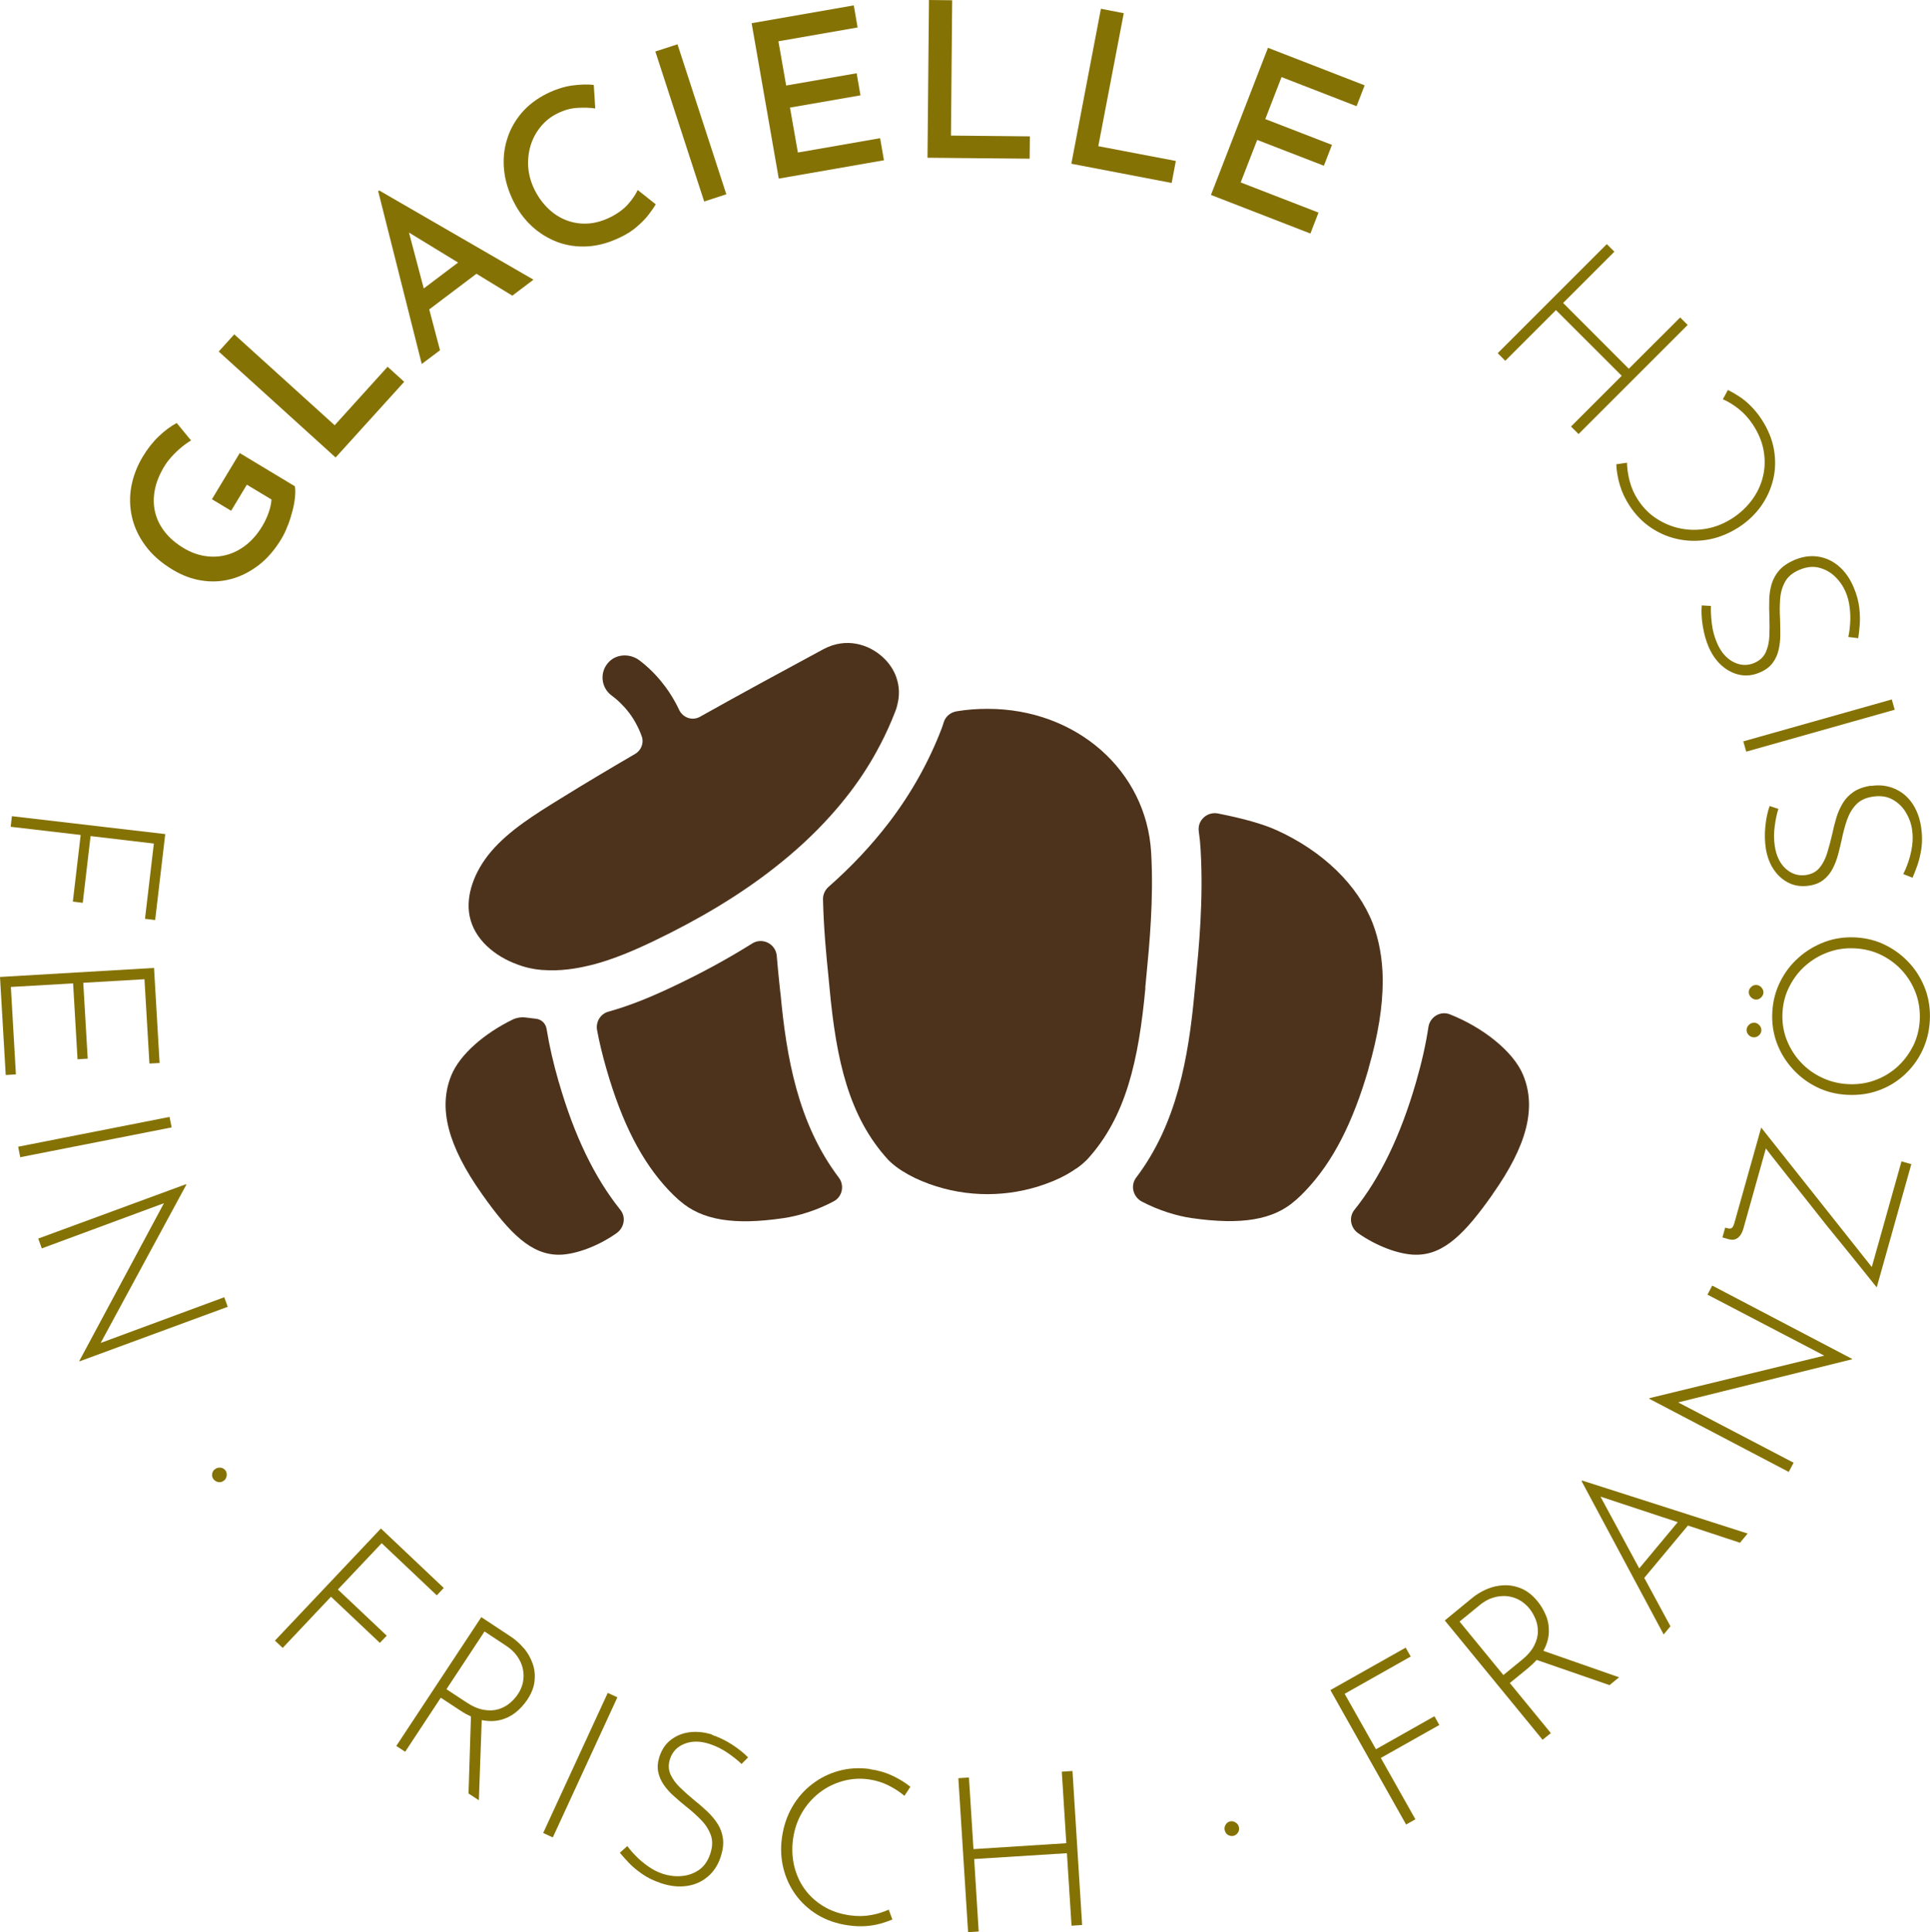 <?xml version="1.0" encoding="UTF-8"?>
<svg id="Ebene_2" data-name="Ebene 2" xmlns="http://www.w3.org/2000/svg" viewBox="0 0 222.03 222.32">
  <defs>
    <style>
      .cls-1 {
        fill: #857204;
      }

      .cls-2 {
        fill: #4d331b;
      }
    </style>
  </defs>
  <g id="Ebene_1-2" data-name="Ebene 1">
    <g>
      <g>
        <g>
          <path class="cls-2" d="M64.3,124.55c1.76,6.11,4.09,10.94,7.07,14.66.67.83.44,2.05-.43,2.67-2.08,1.48-4.65,2.44-6.53,2.49-3.3.06-5.79-2.49-8.95-6.96-3.95-5.59-5.08-9.94-3.53-13.7.99-2.41,3.83-4.83,7.05-6.4.48-.23,1.02-.3,1.55-.23.36.05.77.1,1.14.14.63.07,1.11.55,1.21,1.17.31,1.93.78,3.97,1.41,6.15Z"/>
          <path class="cls-2" d="M89.78,114.2c.68,7.42,2,15.06,6.72,21.3.67.88.41,2.18-.56,2.71-1.92,1.03-4.03,1.69-5.81,1.95-5.72.84-9.39.23-11.92-1.99-.06-.04-.11-.1-.17-.14-.36-.33-.73-.67-1.07-1.04-3.12-3.29-5.41-7.75-7.21-14.01-.45-1.57-.81-3.04-1.07-4.44-.18-.95.38-1.89,1.31-2.14,2.71-.75,5.27-1.86,7.6-2.97,3.23-1.53,6.2-3.16,8.93-4.87,1.18-.74,2.72.04,2.83,1.43.09,1.05.18,2.02.27,2.88l.14,1.34Z"/>
          <path class="cls-2" d="M131.77,113.67c-.78,8.31-2.22,14.85-6.69,19.73-.37.37-.78.73-1.25,1.05t-.03.01c-.14.09-.28.17-.41.28h-.01c-.88.57-1.92,1.07-3.1,1.49-4.31,1.56-9.06,1.56-13.37,0-1.18-.43-2.21-.92-3.08-1.48h-.01c-.16-.11-.31-.21-.46-.31-.44-.31-.84-.64-1.17-.98-4.54-4.95-5.99-11.49-6.76-19.8l-.13-1.37c-.24-2.32-.54-5.43-.62-8.82-.01-.54.23-1.07.64-1.43,2.66-2.34,4.99-4.83,7.01-7.48,2.52-3.31,4.54-6.93,6-10.74.09-.24.17-.48.24-.72.21-.68.8-1.15,1.5-1.26,1.13-.19,2.3-.28,3.49-.28h.07c10.18,0,18.26,7.1,18.8,16.53.31,5.39-.21,10.7-.55,14.21l-.13,1.37Z"/>
          <path class="cls-2" d="M157.44,122.97c-1.82,6.26-4.11,10.72-7.23,14.01-.34.37-.7.71-1.08,1.05-.04.04-.09.07-.13.11-2.5,2.22-6.19,2.84-11.93,2.01-1.74-.25-3.81-.9-5.7-1.89-1.02-.54-1.36-1.85-.66-2.77,4.7-6.2,6.02-13.86,6.71-21.3l.13-1.34c.36-3.68.91-9.26.57-15.09-.04-.71-.11-1.41-.21-2.09-.19-1.27.96-2.32,2.21-2.07,2.94.58,5.17,1.21,6.76,1.93,5.29,2.4,9.32,6.3,11.04,10.71.73,1.91,1.12,4.07,1.15,6.4v.21c0,2.96-.53,6.27-1.64,10.11Z"/>
          <path class="cls-2" d="M171.72,137.41c-3.1,4.4-5.55,6.96-8.78,6.96h-.16c-1.89-.04-4.45-1.01-6.54-2.48-.88-.62-1.1-1.84-.43-2.68,2.99-3.72,5.31-8.55,7.08-14.65.66-2.28,1.14-4.4,1.44-6.4.18-1.15,1.37-1.88,2.46-1.45,3.78,1.49,7.32,4.26,8.44,7,1.55,3.77.43,8.12-3.53,13.71Z"/>
        </g>
        <path class="cls-2" d="M103.14,78c-.31-.92-.88-1.78-1.71-2.5-1.51-1.32-4.05-2.22-6.71-.8-4.5,2.43-9.34,5.05-14.19,7.77-.89.5-1.98.11-2.41-.81-.13-.29-.28-.57-.43-.85-.46-.84-.98-1.62-1.59-2.36-.74-.92-1.59-1.75-2.54-2.47-1.05-.79-2.58-.77-3.5.17-1.13,1.16-.93,2.98.32,3.89.41.3.8.64,1.15,1.01.67.67,1.25,1.45,1.69,2.3.24.45.45.92.62,1.41.26.75-.09,1.59-.78,1.99-2.99,1.74-5.92,3.49-8.71,5.22-2.83,1.75-5.76,3.57-7.82,5.97-2.03,2.38-2.97,5.16-2.5,7.48.54,2.67,2.89,4.61,5.49,5.55.95.36,1.93.57,2.87.64h.09c.94.07,1.89.04,2.84-.07.77-.09,1.55-.23,2.3-.41.2-.04.4-.09.6-.14,2.43-.64,4.79-1.66,6.94-2.69,5.35-2.56,9.94-5.33,13.84-8.38,2.45-1.91,4.62-3.91,6.54-6.05h0c.81-.9,1.56-1.81,2.28-2.75,1.31-1.72,2.46-3.54,3.44-5.43.67-1.27,1.25-2.57,1.76-3.9.09-.23.17-.47.21-.7.28-1.07.24-2.12-.1-3.1Z"/>
      </g>
      <g>
        <path class="cls-1" d="M33.12,60.45c.21-.55.38-1.11.53-1.68.15-.56.24-1.09.29-1.59.05-.5.04-.91-.02-1.23l-6.34-3.82-3.2,5.31,2.21,1.33,1.81-3,2.83,1.7c-.02.45-.13.95-.32,1.5-.19.55-.44,1.07-.74,1.57-.52.87-1.14,1.59-1.83,2.14-.69.55-1.44.94-2.24,1.16s-1.63.27-2.48.14c-.85-.12-1.68-.43-2.5-.92-.9-.54-1.62-1.17-2.17-1.87-.55-.71-.92-1.47-1.11-2.28-.19-.81-.2-1.66-.03-2.54.17-.88.53-1.78,1.08-2.69.22-.37.51-.75.86-1.14.35-.39.73-.75,1.13-1.08.4-.33.77-.59,1.1-.78l-1.65-2.01c-.68.36-1.38.88-2.07,1.54-.69.66-1.32,1.46-1.87,2.39-.63,1.06-1.06,2.18-1.28,3.36-.22,1.18-.19,2.35.07,3.52.26,1.16.78,2.27,1.55,3.31.77,1.05,1.82,1.97,3.15,2.77,1.09.65,2.2,1.07,3.35,1.24,1.15.18,2.28.12,3.4-.19,1.11-.3,2.16-.84,3.15-1.6.99-.77,1.86-1.78,2.61-3.04.27-.44.5-.94.71-1.5Z"/>
        <polygon class="cls-1" points="46.5 43.93 44.59 42.2 38.5 48.93 26.95 38.47 25.16 40.45 38.61 52.64 46.5 43.93"/>
        <path class="cls-1" d="M50.62,40.3l-1.24-4.7,5.43-4.1,4.13,2.52,2.43-1.84-17.74-10.26-.12.09,5.01,19.87,2.1-1.58ZM48.75,33.19l-1.7-6.43,5.65,3.45-3.95,2.98Z"/>
        <path class="cls-1" d="M59.1,23.22c.55,1.11,1.26,2.05,2.12,2.84s1.84,1.38,2.91,1.79c1.08.4,2.23.57,3.45.5s2.47-.41,3.75-1.03c.77-.36,1.43-.78,1.98-1.27.55-.48,1.01-.95,1.36-1.42.35-.46.61-.84.77-1.12l-2.08-1.65c-.24.53-.61,1.08-1.12,1.65-.51.57-1.18,1.06-2.02,1.48-.88.44-1.75.68-2.59.73-.85.05-1.66-.07-2.43-.36-.77-.29-1.47-.73-2.1-1.33-.63-.6-1.17-1.33-1.6-2.19-.42-.85-.66-1.71-.73-2.58-.06-.87.03-1.71.27-2.51.24-.8.63-1.52,1.16-2.17s1.17-1.16,1.93-1.53c.78-.39,1.55-.6,2.32-.64s1.45-.02,2.03.07l-.17-2.71c-.73-.08-1.56-.06-2.5.07-.94.13-1.91.45-2.91.94-1.16.58-2.13,1.32-2.9,2.22-.77.91-1.33,1.92-1.67,3.04-.35,1.12-.46,2.29-.34,3.51.12,1.22.49,2.43,1.1,3.66Z"/>
        <rect class="cls-1" x="78.14" y="5.07" width="2.68" height="18.15" transform="translate(-.48 25.29) rotate(-18.03)"/>
        <polygon class="cls-1" points="101.25 15.9 91.79 17.55 90.88 12.38 98.99 10.97 98.55 8.43 90.44 9.84 89.55 4.75 98.66 3.16 98.22 .62 86.47 2.67 89.59 20.55 101.69 18.44 101.25 15.9"/>
        <polygon class="cls-1" points="118.48 15.69 109.4 15.6 109.54 .03 106.87 0 106.7 18.15 118.45 18.26 118.48 15.69"/>
        <polygon class="cls-1" points="129.28 1.52 126.65 1.01 123.25 18.84 134.79 21.05 135.27 18.52 126.35 16.82 129.28 1.52"/>
        <polygon class="cls-1" points="152.3 19.07 153.23 16.67 145.56 13.7 147.43 8.87 156.06 12.22 156.99 9.82 145.87 5.5 139.31 22.43 150.75 26.87 151.68 24.46 142.73 20.99 144.63 16.1 152.3 19.07"/>
        <polygon class="cls-1" points="8.38 103.74 9.52 103.88 10.42 96.2 17.7 97.06 16.68 105.72 17.85 105.86 19.01 95.97 1.37 93.91 1.23 95.13 9.28 96.07 8.38 103.74"/>
        <polygon class="cls-1" points="8.41 113.15 8.92 121.88 10.09 121.81 9.58 113.08 16.62 112.67 17.19 122.37 18.36 122.31 17.72 111.37 0 112.41 .66 123.69 1.83 123.62 1.25 113.56 8.41 113.15"/>
        <rect class="cls-1" x="2.04" y="130.22" width="17.75" height="1.23" transform="translate(-25.07 4.57) rotate(-11.14)"/>
        <polygon class="cls-1" points="11.58 154.52 21.43 136.32 21.41 136.25 4.4 142.51 4.81 143.64 18.86 138.44 9.12 156.6 9.14 156.64 26.2 150.36 25.8 149.26 11.58 154.52"/>
        <path class="cls-1" d="M25.42,168.88c-.23-.04-.44,0-.64.13-.21.14-.33.32-.37.55-.04.23,0,.43.13.61s.3.29.53.35c.23.06.45.01.65-.13.2-.13.31-.32.35-.55.04-.24,0-.45-.12-.63-.12-.18-.3-.29-.53-.34Z"/>
        <polygon class="cls-1" points="43.91 177.56 50.25 183.56 51.05 182.71 43.82 175.87 31.63 188.77 32.52 189.61 38.08 183.72 43.7 189.03 44.49 188.2 38.87 182.89 43.91 177.56"/>
        <path class="cls-1" d="M60.25,189.64c-.44-.52-.94-.97-1.5-1.34l-3.38-2.23-9.78,14.82,1.02.67,4.1-6.22,2.3,1.51c.4.27.79.47,1.17.65l-.28,8.86,1.19.78.33-9.23s.04.01.06.02c.76.14,1.47.13,2.12-.04.65-.17,1.23-.46,1.74-.87s.95-.9,1.32-1.45c.49-.74.77-1.46.84-2.17.07-.71,0-1.39-.24-2.03-.23-.64-.56-1.22-1-1.74ZM60.17,193.52c-.1.5-.29.97-.59,1.41-.25.38-.56.72-.94,1.04-.38.32-.82.55-1.32.7-.5.15-1.06.17-1.69.06-.62-.11-1.31-.41-2.04-.9l-2.23-1.47,4.38-6.64,2.5,1.65c.53.35.95.75,1.27,1.21.32.46.53.94.64,1.44.11.5.11,1,.02,1.49Z"/>
        <rect class="cls-1" x="57.88" y="202.49" width="17.75" height="1.22" transform="translate(-145.64 178.73) rotate(-65.26)"/>
        <path class="cls-1" d="M81.93,199.58c-.91-.28-1.77-.37-2.59-.27-.82.11-1.53.39-2.14.86-.61.46-1.05,1.1-1.32,1.91-.22.65-.27,1.25-.16,1.79.11.54.33,1.05.66,1.52s.73.91,1.2,1.32c.46.41.92.81,1.4,1.19.61.48,1.17.99,1.68,1.51.51.52.88,1.1,1.11,1.73.23.63.21,1.35-.06,2.16-.28.84-.72,1.46-1.32,1.87-.6.4-1.27.64-2,.69-.73.06-1.43-.03-2.12-.25-.58-.19-1.14-.47-1.67-.84-.53-.37-1-.76-1.41-1.18-.42-.42-.75-.81-1.02-1.18l-.86.77c.24.29.57.66.99,1.11.42.45.94.89,1.56,1.32.62.44,1.35.79,2.19,1.07,1.04.35,2.02.45,2.95.32.92-.13,1.72-.48,2.41-1.06.68-.57,1.18-1.33,1.49-2.26.26-.79.35-1.5.27-2.12-.08-.62-.28-1.19-.61-1.7-.32-.51-.72-.98-1.18-1.42-.46-.43-.93-.85-1.42-1.23-.61-.5-1.17-1-1.69-1.5-.52-.5-.9-1.02-1.14-1.56-.24-.55-.25-1.14-.05-1.77.28-.84.84-1.42,1.69-1.75.85-.33,1.83-.32,2.93.05.71.24,1.39.58,2.03,1.02.64.44,1.17.87,1.58,1.26l.75-.75c-.5-.52-1.12-1.01-1.86-1.49-.75-.48-1.52-.85-2.31-1.11Z"/>
        <path class="cls-1" d="M100.11,203.55c-1.26-.18-2.45-.11-3.59.2-1.14.31-2.17.82-3.1,1.54-.93.71-1.69,1.59-2.29,2.63-.6,1.04-.99,2.21-1.17,3.5-.17,1.2-.12,2.37.15,3.49.27,1.12.74,2.15,1.4,3.07s1.5,1.7,2.53,2.33c1.02.62,2.2,1.03,3.54,1.22.69.1,1.34.13,1.96.09s1.18-.13,1.71-.28c.53-.14.99-.31,1.41-.48l-.42-1.14c-.61.28-1.29.5-2.05.63-.75.14-1.56.15-2.41.03-1.15-.16-2.18-.51-3.06-1.05-.88-.54-1.61-1.21-2.18-2.01-.57-.8-.96-1.7-1.19-2.69-.22-.99-.26-2.01-.11-3.07.16-1.11.5-2.11,1.03-3.01.53-.9,1.2-1.66,2-2.28.8-.62,1.69-1.06,2.68-1.34.98-.27,1.99-.34,3.03-.19.81.12,1.56.35,2.25.7.69.35,1.3.75,1.82,1.19l.68-1.04c-.6-.49-1.29-.91-2.07-1.28-.77-.36-1.62-.61-2.55-.74Z"/>
        <polygon class="cls-1" points="122.15 203.85 122.67 212.08 111.99 212.76 111.47 204.52 110.25 204.6 111.37 222.32 112.59 222.24 112.07 213.9 122.74 213.23 123.27 221.57 124.49 221.49 123.38 203.77 122.15 203.85"/>
        <path class="cls-1" d="M142.07,209.65c-.21-.11-.43-.13-.63-.06s-.36.2-.47.41c-.11.21-.13.42-.06.65.07.24.21.41.42.51.21.1.41.12.62.06.21-.06.37-.2.49-.4.12-.2.14-.42.07-.66-.07-.22-.21-.39-.43-.5Z"/>
        <polygon class="cls-1" points="165.02 197.47 158.29 201.27 154.69 194.89 162.29 190.6 161.71 189.58 153.05 194.46 161.76 209.93 162.83 209.33 158.85 202.27 165.58 198.48 165.02 197.47"/>
        <path class="cls-1" d="M177.59,189.87c.37-.68.56-1.36.59-2.04.03-.67-.07-1.31-.32-1.92s-.57-1.17-1-1.69c-.56-.68-1.17-1.16-1.83-1.44s-1.33-.4-2.01-.38c-.68.03-1.33.17-1.96.44s-1.2.61-1.72,1.04l-3.13,2.57,11.25,13.73.95-.77-4.72-5.76,2.13-1.74c.37-.31.68-.61.96-.92l8.38,2.9,1.1-.9-8.72-3.05s.03-.03.04-.05ZM175.02,191.04l-2.07,1.69-5.04-6.15,2.32-1.9c.49-.4,1-.69,1.53-.85.53-.16,1.05-.22,1.56-.18.51.05.99.19,1.43.43.45.24.84.57,1.18.98.28.35.52.75.71,1.21.19.46.29.95.28,1.47,0,.52-.15,1.06-.44,1.63-.29.56-.78,1.12-1.47,1.68Z"/>
        <path class="cls-1" d="M181.96,170.44l9.43,17.62.78-.94-3.01-5.57,5.02-6.02,5.99,1.98.88-1.06-19.04-6.1-.06.08ZM188.58,180.46l-4.46-8.26,8.89,2.94-4.43,5.32Z"/>
        <polygon class="cls-1" points="196.43 148.96 209.87 155.98 189.76 160.87 189.73 160.94 205.78 169.36 206.34 168.3 193.06 161.36 213.06 156.4 213.08 156.36 196.98 147.92 196.43 148.96"/>
        <path class="cls-1" d="M215.33,145.78l-12.72-16.04-3.09,11c-.08.27-.17.45-.28.54-.11.09-.27.1-.48.05l-.29-.08-.32,1.13.75.21c.3.08.57.08.78-.02.22-.09.4-.25.55-.47.15-.22.26-.47.34-.76l2.58-9.2c.32.43.65.86,1.05,1.36.48.62,1,1.28,1.56,1.98.56.7,1.13,1.42,1.73,2.17.59.75,1.2,1.51,1.81,2.29.61.78,1.22,1.54,1.84,2.29s1.2,1.48,1.78,2.19c.57.71,1.11,1.37,1.61,2,.5.62.95,1.19,1.37,1.71l3.98-14.18-1.13-.32-3.41,12.13Z"/>
        <path class="cls-1" d="M202.65,113.63c-.16-.18-.35-.28-.58-.3-.24-.01-.44.06-.61.23-.18.16-.27.35-.28.55-.01.22.06.42.22.6s.35.28.58.3c.23.01.44-.06.61-.23.18-.17.27-.36.28-.57.01-.2-.06-.39-.22-.58Z"/>
        <path class="cls-1" d="M221.52,113.9c-.41-1.12-1-2.13-1.79-3.01-.79-.88-1.71-1.59-2.77-2.12-1.06-.54-2.22-.84-3.47-.91-1.25-.07-2.43.1-3.55.51-1.12.42-2.12,1.01-3.01,1.8-.89.78-1.6,1.71-2.13,2.78-.54,1.07-.84,2.23-.91,3.48-.07,1.25.1,2.43.51,3.55.41,1.12,1.02,2.11,1.81,2.99s1.72,1.58,2.79,2.11c1.06.53,2.22.82,3.47.89,1.3.07,2.51-.09,3.63-.5,1.12-.4,2.12-1,2.98-1.79s1.55-1.71,2.06-2.78c.51-1.06.8-2.22.87-3.47s-.1-2.43-.5-3.56ZM220.06,120.39c-.46.92-1.07,1.71-1.82,2.39-.76.67-1.62,1.19-2.59,1.53-.97.35-2,.49-3.08.43-1.07-.06-2.07-.31-3-.76-.93-.44-1.75-1.04-2.44-1.79-.69-.75-1.22-1.61-1.6-2.58-.37-.97-.53-2.01-.47-3.1.06-1.08.32-2.09.8-3.01.47-.93,1.08-1.73,1.85-2.4.76-.67,1.64-1.19,2.62-1.54.98-.36,2.01-.5,3.09-.44,1.1.06,2.11.32,3.04.78.92.46,1.73,1.07,2.4,1.82.68.76,1.19,1.62,1.55,2.59.35.97.5,2.01.44,3.1-.06,1.06-.32,2.06-.78,2.98Z"/>
        <path class="cls-1" d="M201.82,117.68c-.23-.01-.44.06-.61.23-.18.17-.27.36-.28.57s.06.41.22.59c.16.17.35.27.59.28.23.01.44-.06.61-.22.17-.16.27-.34.28-.56.01-.22-.06-.42-.22-.6-.16-.18-.35-.28-.58-.3Z"/>
        <path class="cls-1" d="M215.26,90.4c-.82.12-1.5.36-2.02.71-.52.36-.94.79-1.25,1.31-.31.52-.56,1.08-.74,1.69-.18.61-.34,1.22-.46,1.83-.18.77-.37,1.49-.58,2.18-.21.69-.5,1.26-.88,1.72s-.9.74-1.56.84c-.87.13-1.65-.11-2.33-.72-.68-.61-1.1-1.49-1.27-2.64-.11-.74-.11-1.5,0-2.27.1-.77.24-1.44.42-1.98l-1.01-.33c-.24.67-.4,1.45-.49,2.33-.09.88-.07,1.73.05,2.56.16.94.46,1.75.92,2.43.46.68,1.04,1.19,1.73,1.53.69.34,1.45.44,2.3.32.68-.1,1.23-.32,1.67-.66s.79-.77,1.06-1.28c.27-.51.48-1.06.64-1.66.16-.59.3-1.19.43-1.78.16-.77.35-1.49.59-2.18s.58-1.28,1.04-1.77c.46-.49,1.11-.8,1.95-.92.88-.13,1.63-.02,2.26.34.63.35,1.14.84,1.52,1.47.38.63.62,1.3.72,2,.09.61.09,1.23,0,1.87-.09.64-.23,1.23-.42,1.79s-.39,1.04-.6,1.44l1.07.42c.15-.34.33-.8.54-1.38.21-.58.37-1.24.48-1.99.11-.75.1-1.56-.03-2.43-.16-1.09-.51-2.01-1.04-2.78s-1.21-1.32-2.03-1.67c-.82-.35-1.72-.46-2.69-.31Z"/>
        <rect class="cls-1" x="200.38" y="82.88" width="17.75" height="1.23" transform="translate(-14.81 60) rotate(-15.77)"/>
        <path class="cls-1" d="M203.54,69.03c-.02.63-.02,1.26.01,1.88.03.79.03,1.54,0,2.26-.03.72-.17,1.35-.42,1.89-.25.54-.68.94-1.29,1.21-.81.35-1.62.31-2.43-.1-.81-.42-1.45-1.16-1.9-2.23-.29-.69-.49-1.42-.58-2.2-.09-.78-.13-1.45-.1-2.02l-1.06-.06c-.06.71-.02,1.51.12,2.38.14.87.37,1.69.7,2.46.39.87.89,1.57,1.51,2.11.62.54,1.31.89,2.06,1.04.75.15,1.52.06,2.3-.28.63-.27,1.11-.62,1.45-1.07.34-.44.57-.95.7-1.51.13-.56.2-1.15.2-1.77,0-.62-.01-1.23-.03-1.83-.05-.78-.04-1.53.01-2.26.05-.73.24-1.39.56-1.98s.87-1.05,1.65-1.38c.81-.35,1.57-.43,2.27-.25.7.18,1.32.52,1.84,1.03.53.51.93,1.1,1.21,1.75.24.57.4,1.17.47,1.81.08.64.09,1.25.05,1.84-.04.59-.11,1.1-.21,1.54l1.14.14c.06-.37.12-.86.17-1.47.05-.61.04-1.3-.05-2.05-.09-.75-.3-1.53-.65-2.35-.43-1.01-1-1.82-1.71-2.42s-1.51-.97-2.39-1.1c-.88-.13-1.77,0-2.68.38-.77.33-1.36.73-1.77,1.2-.42.47-.7,1-.88,1.58-.17.58-.26,1.19-.28,1.82Z"/>
        <path class="cls-1" d="M190.61,59.7c-.86-.55-1.57-1.27-2.15-2.15-.45-.68-.77-1.4-.97-2.15-.2-.75-.3-1.47-.32-2.16l-1.23.18c.03.78.17,1.57.41,2.39.24.82.62,1.62,1.13,2.4.7,1.06,1.54,1.91,2.53,2.56.99.65,2.05,1.08,3.2,1.3,1.15.22,2.31.21,3.49-.02,1.18-.24,2.31-.72,3.4-1.43,1.02-.67,1.85-1.48,2.52-2.42.66-.95,1.12-1.97,1.38-3.08.26-1.11.28-2.25.07-3.43-.21-1.18-.69-2.33-1.43-3.46-.38-.58-.8-1.09-1.23-1.52s-.88-.8-1.34-1.1c-.46-.3-.89-.54-1.29-.74l-.58,1.07c.62.27,1.23.64,1.83,1.12.6.47,1.14,1.07,1.62,1.79.64.97,1.06,1.97,1.24,2.99s.16,2.01-.07,2.96c-.22.96-.64,1.85-1.23,2.67-.6.82-1.34,1.53-2.23,2.12-.93.61-1.91,1.02-2.94,1.22-1.03.2-2.04.2-3.03.01-1-.19-1.92-.57-2.77-1.12Z"/>
        <polygon class="cls-1" points="179 35.68 186.57 43.24 180.73 49.08 181.6 49.94 194.15 37.39 193.29 36.53 187.38 42.43 179.82 34.86 185.72 28.96 184.85 28.09 172.3 40.64 173.17 41.51 179 35.68"/>
      </g>
    </g>
  </g>
</svg>